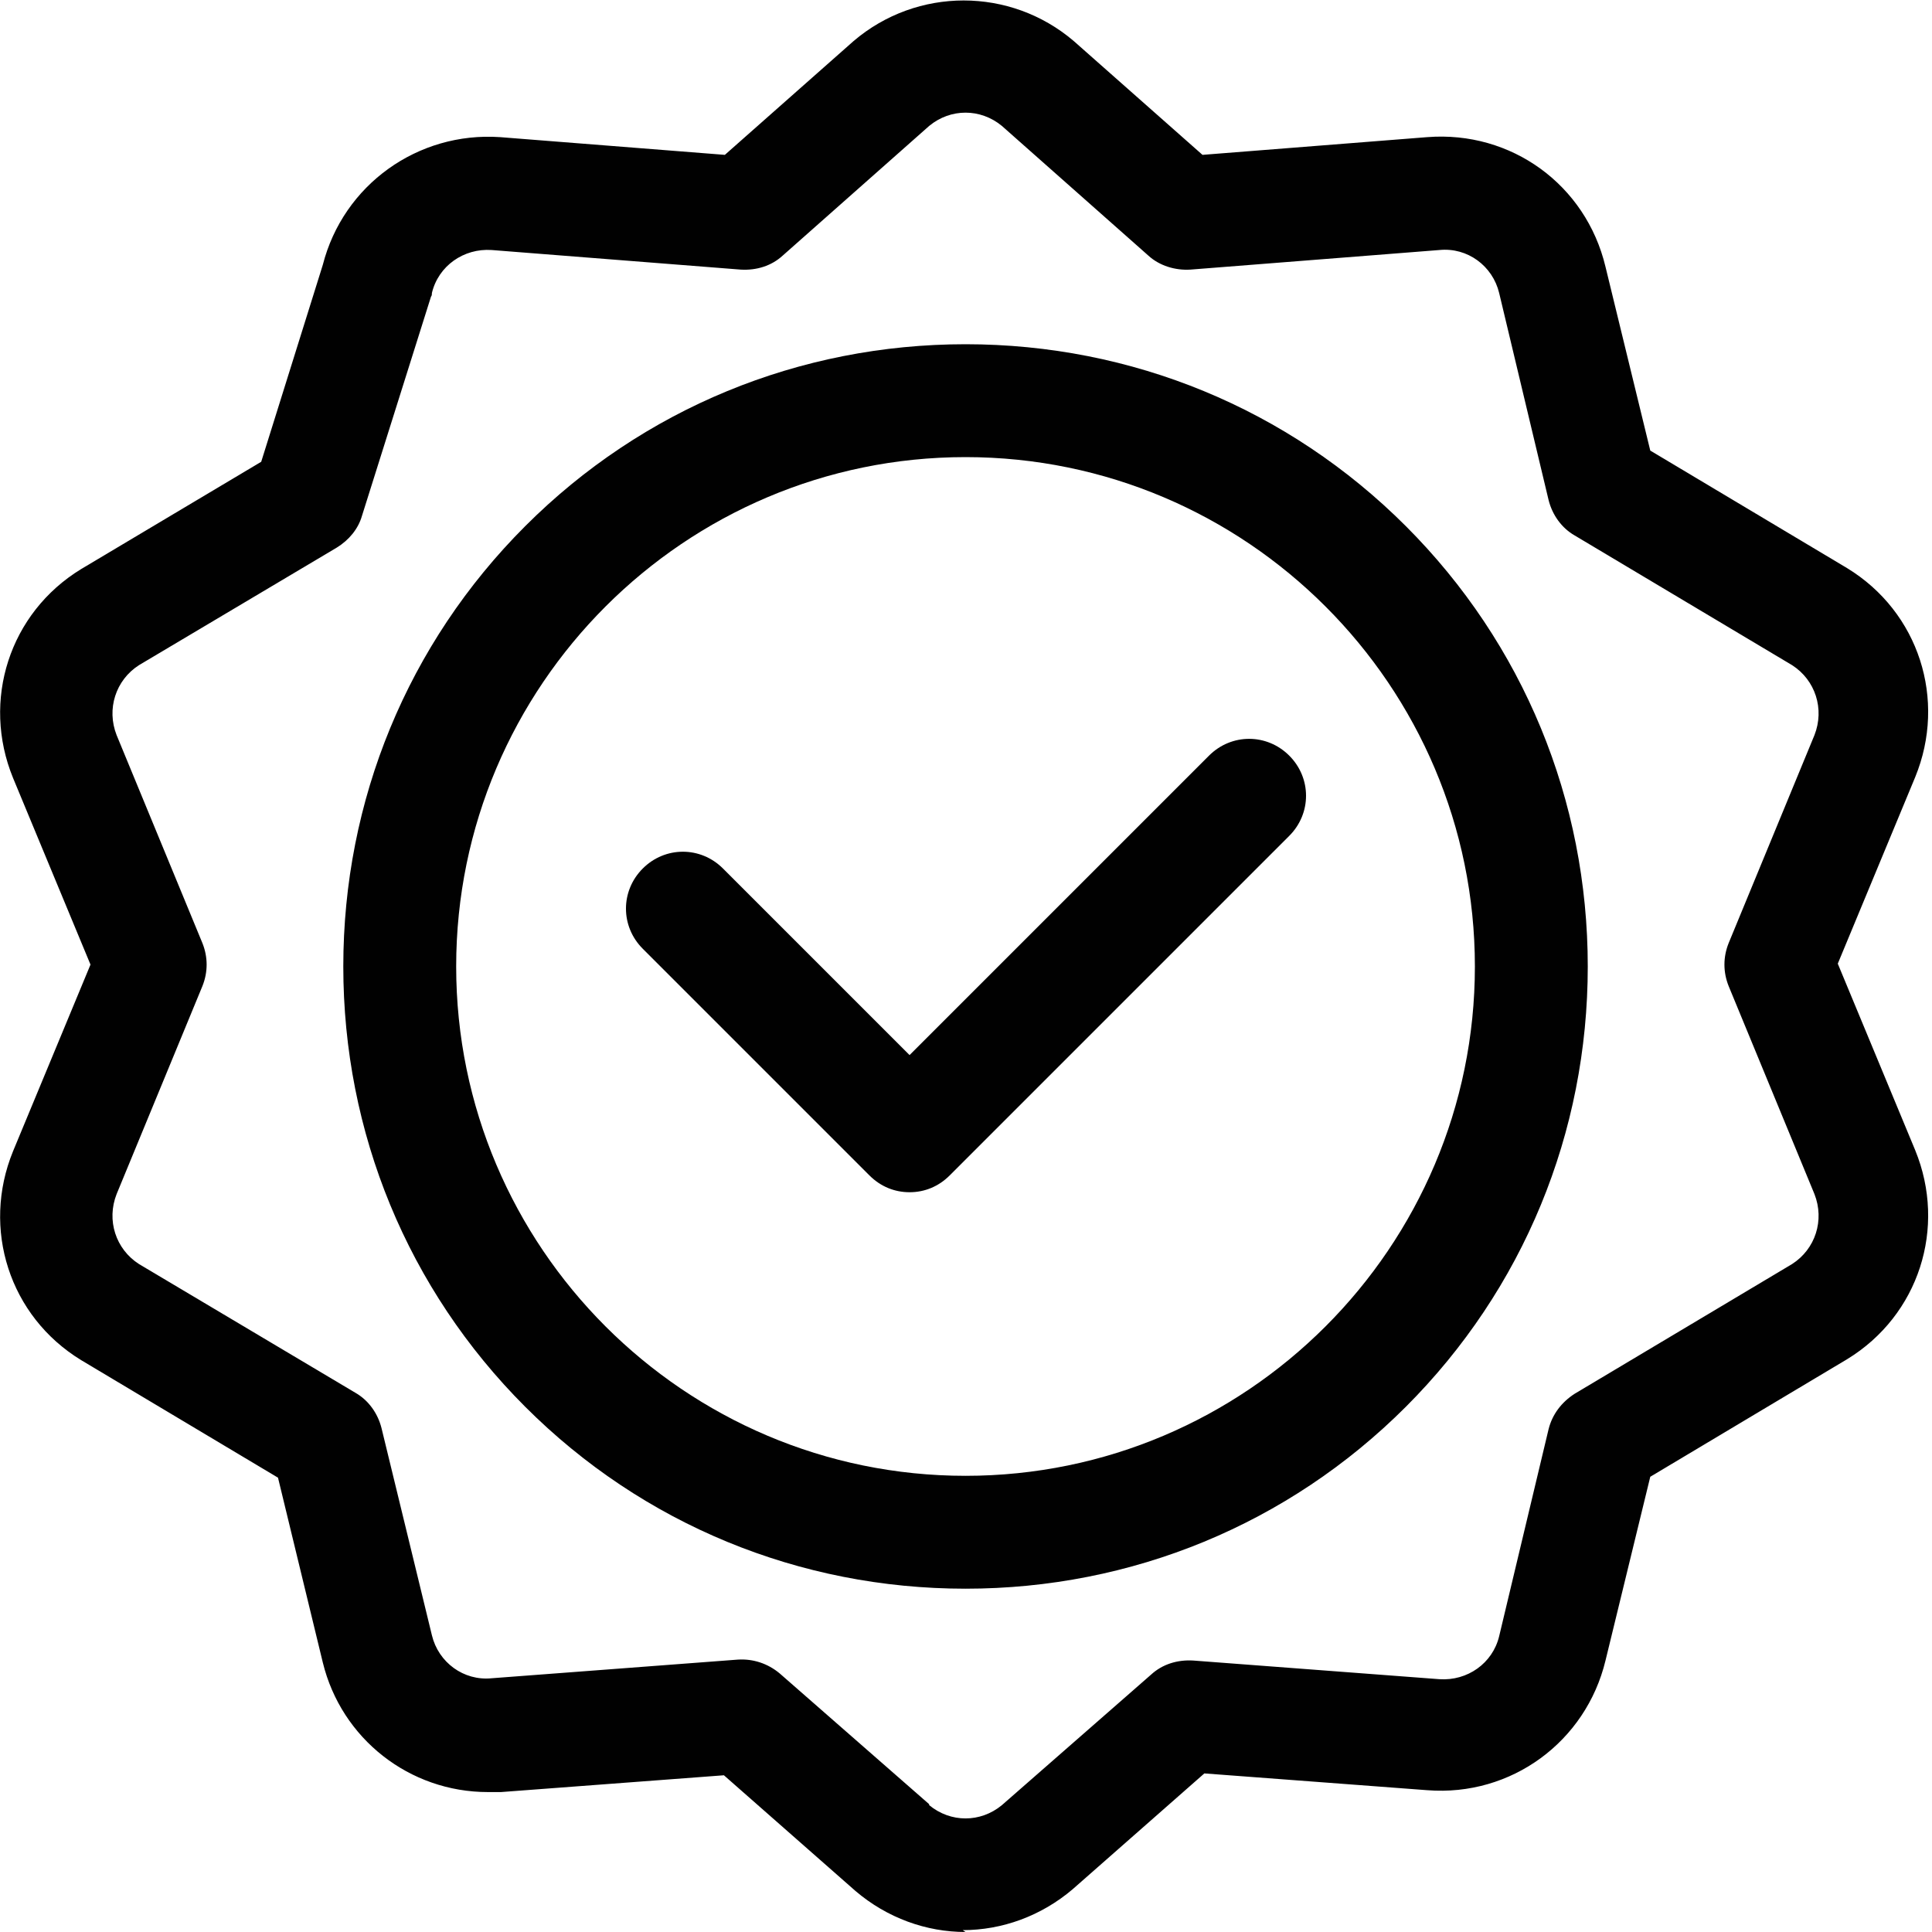 <?xml version="1.0" encoding="UTF-8"?>
<svg id="Layer_2" data-name="Layer 2" xmlns="http://www.w3.org/2000/svg" xmlns:xlink="http://www.w3.org/1999/xlink" viewBox="0 0 20.71 20.71">
  <defs>
    <style>
      .cls-1 {
        fill: #010101;
      }

      .cls-1, .cls-2 {
        stroke-width: 0px;
      }

      .cls-2 {
        fill: none;
      }

      .cls-3 {
        clip-path: url(#clippath);
      }
    </style>
    <clipPath id="clippath">
      <rect class="cls-2" width="20.71" height="20.71"/>
    </clipPath>
  </defs>
  <g id="Layer_1-2" data-name="Layer 1">
    <g id="g3093">
      <g id="g3095">
        <g class="cls-3">
          <g id="g3097">
            <g id="g3103">
              <path class="cls-1" d="m10.35,17.03c-1.78,0-3.46-.69-4.72-1.95-1.26-1.26-1.95-2.94-1.95-4.72s.69-3.46,1.95-4.72c1.26-1.26,2.94-1.95,4.72-1.95s3.46.69,4.72,1.95c1.26,1.26,1.95,2.94,1.95,4.72s-.69,3.46-1.95,4.72c-1.26,1.26-2.94,1.95-4.72,1.95Zm0-12.13c-3.01,0-5.46,2.45-5.46,5.46s2.45,5.46,5.46,5.46,5.46-2.45,5.46-5.46-2.45-5.46-5.46-5.46Z"/>
            </g>
            <g id="g3107">
              <path class="cls-1" d="m9.75,12.78c-.16,0-.31-.06-.43-.18l-2.43-2.43c-.24-.24-.24-.62,0-.86s.62-.24.86,0l2,2,3.21-3.21c.24-.24.62-.24.86,0,.24.24.24.62,0,.86l-3.64,3.64c-.12.12-.27.18-.43.18Z"/>
            </g>
            <g id="g3111">
              <path class="cls-1" d="m10.35,20.71c-.42,0-.84-.15-1.18-.44,0,0,0,0,0,0l-1.41-1.24-2.39.18s-.1,0-.14,0c-.84,0-1.57-.57-1.77-1.39l-.48-1.98-2.11-1.26s0,0,0,0c-.77-.47-1.07-1.41-.73-2.24l.83-2-.83-2c-.34-.83-.04-1.77.73-2.24,0,0,0,0,0,0l1.93-1.15.66-2.11c.22-.86,1.02-1.43,1.9-1.37l2.41.19,1.38-1.22s0,0,0,0c.68-.58,1.68-.58,2.36,0,0,0,0,0,0,0l1.38,1.22,2.41-.19c.9-.07,1.7.51,1.91,1.39l.48,1.97,2.11,1.26s0,0,0,0c.77.47,1.07,1.41.73,2.24l-.83,2,.83,2c.34.83.04,1.77-.73,2.24,0,0,0,0,0,0l-2.11,1.26-.48,1.97c-.21.87-1.01,1.46-1.91,1.39l-2.39-.18-1.41,1.24s0,0,0,0c-.34.29-.76.44-1.18.44Zm-.39-1.36c.23.19.55.19.78,0l1.6-1.4c.12-.11.28-.16.45-.15l2.64.2c.3.02.57-.17.64-.46l.53-2.22c.04-.16.14-.29.28-.38l2.33-1.39c.25-.16.35-.47.24-.75l-.92-2.23c-.06-.15-.06-.31,0-.46l.92-2.23c.11-.28.01-.59-.24-.75l-2.33-1.39c-.14-.08-.24-.22-.28-.38l-.53-2.22c-.07-.29-.34-.49-.64-.46l-2.67.21c-.16.01-.33-.04-.45-.15l-1.57-1.39c-.23-.19-.55-.19-.78,0l-1.57,1.39c-.12.11-.28.16-.45.15l-2.67-.21c-.3-.02-.57.17-.64.46,0,.01,0,.03-.01.04l-.74,2.35c-.04.14-.14.26-.27.34l-2.12,1.26c-.25.16-.35.47-.24.75l.92,2.23c.06.15.06.31,0,.46l-.92,2.23c-.11.28-.01.59.24.75l2.32,1.38c.14.08.24.22.28.38l.54,2.22c.07.29.34.49.64.46l2.64-.2c.16-.01.32.04.45.15l1.6,1.4Z"/>
            </g>
          </g>
        </g>
      </g>
    </g>
  </g>
</svg>
